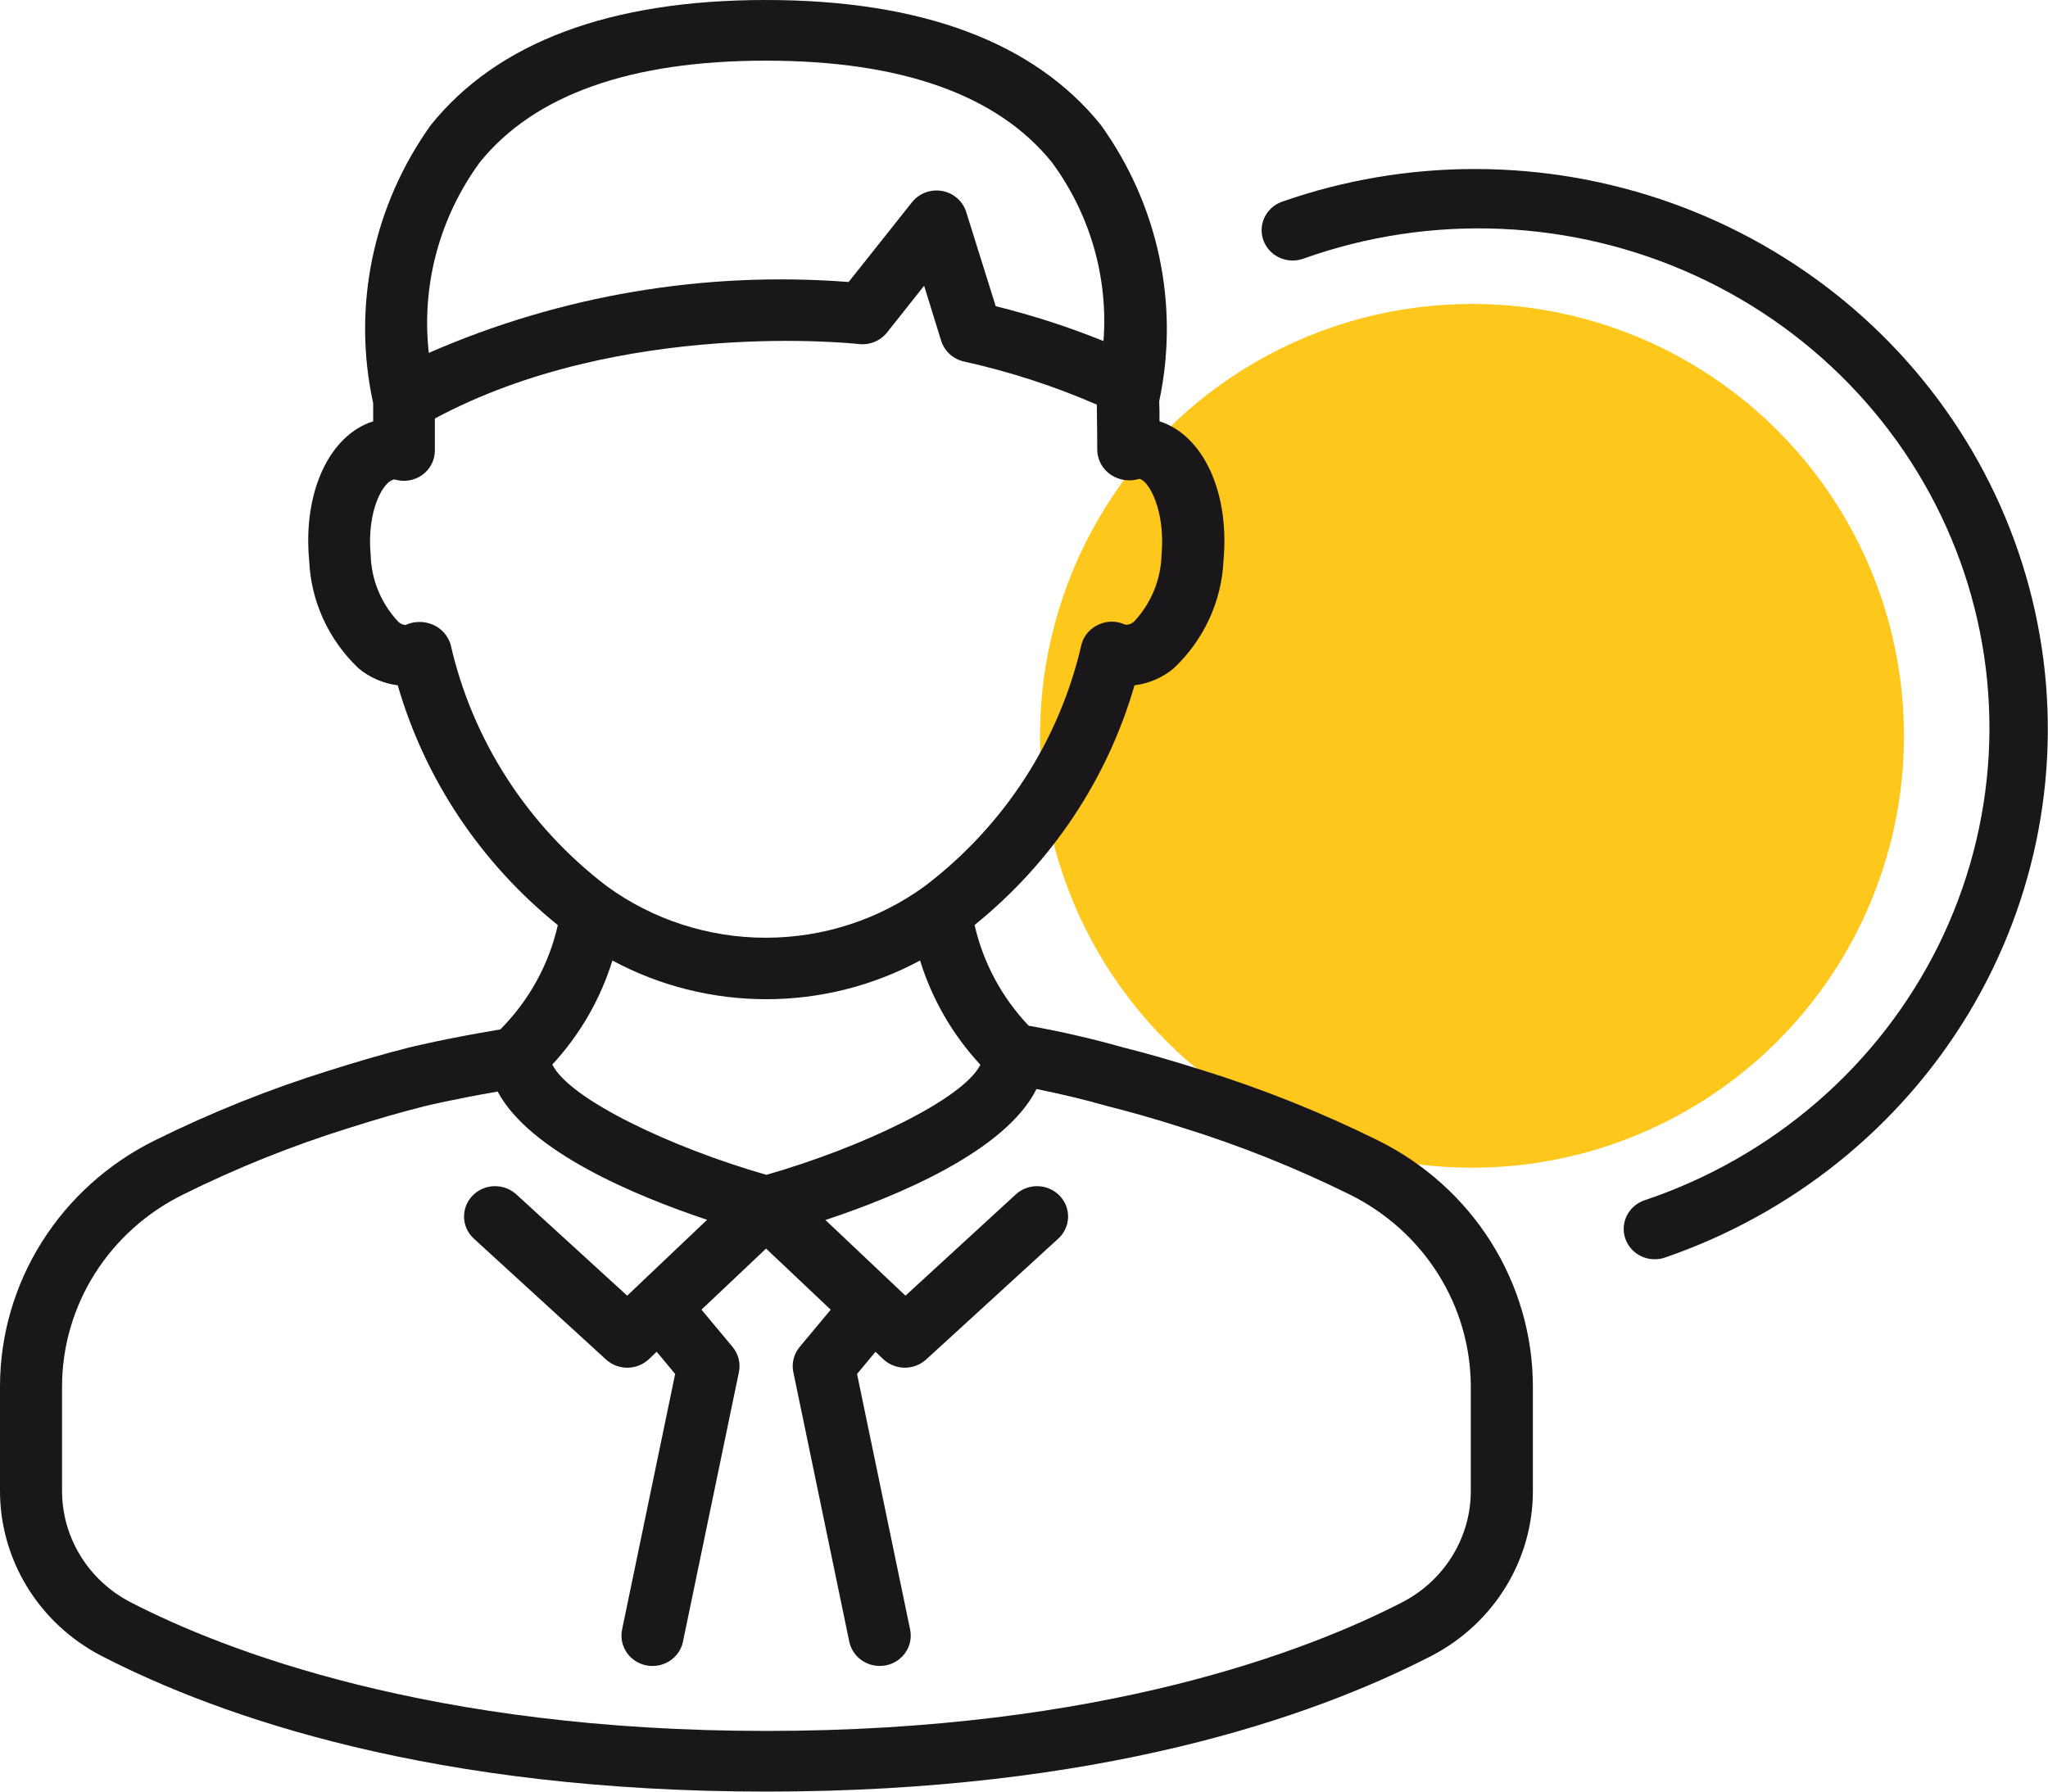 <svg width="128" height="112" viewBox="0 0 128 112" fill="none" xmlns="http://www.w3.org/2000/svg">
<g clip-path="url(#clip0_932_2464)">
<circle cx="92" cy="46" r="27" fill="#FDC71C"/>
<path d="M92.201 10.566C88.09 10.562 84.008 11.252 80.137 12.606C79.897 12.69 79.677 12.819 79.488 12.986C79.299 13.153 79.146 13.355 79.038 13.58C78.929 13.805 78.866 14.049 78.854 14.298C78.841 14.547 78.879 14.795 78.965 15.03C79.051 15.264 79.183 15.48 79.354 15.664C79.525 15.849 79.731 15.998 79.962 16.105C80.192 16.211 80.441 16.272 80.695 16.284C80.95 16.297 81.204 16.26 81.444 16.176C85.407 14.759 89.618 14.124 93.834 14.308C98.049 14.492 102.186 15.491 106.004 17.248C109.823 19.005 113.247 21.485 116.079 24.544C118.912 27.603 121.096 31.181 122.506 35.071C123.915 38.96 124.523 43.085 124.293 47.205C124.062 51.326 122.999 55.361 121.165 59.078C119.33 62.794 116.761 66.118 113.604 68.857C110.448 71.596 106.768 73.697 102.777 75.037C102.345 75.185 101.981 75.478 101.748 75.864C101.516 76.249 101.431 76.703 101.508 77.144C101.585 77.586 101.819 77.986 102.169 78.275C102.519 78.563 102.962 78.722 103.42 78.721C103.638 78.723 103.854 78.687 104.06 78.615C112.032 75.874 118.757 70.463 123.043 63.34C127.329 56.218 128.901 47.842 127.48 39.695C126.059 31.548 121.738 24.155 115.28 18.825C108.822 13.494 100.644 10.568 92.193 10.566H92.201Z" fill="#1A171B"/>
<path d="M86.133 71.297C82.59 69.543 78.908 68.07 75.123 66.893C73.256 66.306 71.691 65.85 70.256 65.495C68.293 64.939 66.302 64.481 64.291 64.121C62.613 62.353 61.446 60.18 60.912 57.825C65.724 53.94 69.21 48.713 70.907 42.841C71.816 42.729 72.671 42.357 73.365 41.772C75.244 39.999 76.355 37.589 76.469 35.038C76.862 30.733 75.174 27.194 72.469 26.339C72.469 25.911 72.469 25.478 72.451 25.084C73.084 22.114 73.087 19.047 72.459 16.076C71.831 13.104 70.586 10.29 68.8 7.808C64.624 2.629 57.581 0 47.864 0C38.147 0 31.104 2.629 26.933 7.808C25.141 10.309 23.895 13.145 23.273 16.138C22.652 19.131 22.669 22.218 23.323 25.204V26.339C20.608 27.194 18.92 30.733 19.323 35.038C19.43 37.585 20.532 39.995 22.4 41.772C23.096 42.355 23.95 42.727 24.859 42.841C26.559 48.716 30.049 53.946 34.864 57.833C34.309 60.29 33.065 62.548 31.272 64.353C27.79 64.932 25.645 65.466 25.584 65.479C24.072 65.863 22.507 66.314 20.643 66.901C16.866 68.076 13.193 69.547 9.659 71.3C6.756 72.739 4.318 74.936 2.613 77.647C0.908 80.358 0.004 83.478 0 86.66V93.146C-0.012 95.274 0.572 97.365 1.688 99.192C2.804 101.019 4.409 102.513 6.331 103.512C13.843 107.384 27.152 112 47.901 112C68.651 112 81.957 107.384 89.472 103.512C91.394 102.513 93.001 101.02 94.117 99.192C95.234 97.365 95.817 95.274 95.805 93.146V86.665C95.801 83.48 94.894 80.359 93.187 77.646C91.48 74.934 89.039 72.737 86.133 71.297ZM29.982 10.155C33.379 5.933 39.395 3.792 47.864 3.792C56.334 3.792 62.328 5.928 65.731 10.131C68.126 13.371 69.272 17.335 68.968 21.321C66.78 20.436 64.528 19.708 62.232 19.141L60.387 13.25C60.283 12.918 60.088 12.62 59.823 12.389C59.557 12.157 59.232 12.002 58.883 11.939C58.533 11.876 58.172 11.909 57.84 12.033C57.508 12.157 57.218 12.368 57 12.643L53.04 17.629C44.052 16.934 35.029 18.459 26.8 22.062C26.329 17.846 27.462 13.607 29.982 10.155ZM28.163 40.288C28.082 40.016 27.941 39.765 27.75 39.552C27.559 39.339 27.324 39.169 27.059 39.054C26.79 38.937 26.498 38.878 26.204 38.88C25.909 38.883 25.619 38.948 25.352 39.07C25.172 39.062 25.003 38.985 24.88 38.856C23.819 37.721 23.211 36.25 23.168 34.712C22.901 31.844 24.006 29.998 24.669 29.974C24.959 30.062 25.266 30.082 25.565 30.033C25.865 29.983 26.148 29.866 26.392 29.689C26.636 29.513 26.835 29.284 26.971 29.019C27.108 28.754 27.179 28.461 27.179 28.164C27.179 27.854 27.179 26.936 27.179 26.162C38.886 19.882 53.523 21.491 53.672 21.507C54.005 21.546 54.343 21.501 54.652 21.374C54.961 21.248 55.232 21.046 55.438 20.787L57.758 17.863L58.824 21.308C58.928 21.636 59.12 21.929 59.38 22.159C59.64 22.388 59.958 22.545 60.301 22.612C63.134 23.243 65.898 24.141 68.552 25.296C68.551 25.317 68.551 25.337 68.552 25.358C68.568 26.365 68.579 27.611 68.579 28.167C68.59 28.465 68.672 28.757 68.818 29.019C68.964 29.281 69.171 29.506 69.421 29.677C69.679 29.85 69.973 29.963 70.281 30.008C70.59 30.054 70.905 30.029 71.203 29.938C71.757 29.992 72.856 31.852 72.595 34.707C72.552 36.245 71.944 37.716 70.883 38.851C70.809 38.924 70.719 38.979 70.621 39.013C70.522 39.047 70.416 39.058 70.312 39.047C70.054 38.925 69.771 38.862 69.484 38.862C69.198 38.862 68.915 38.925 68.656 39.047C68.394 39.164 68.163 39.337 67.978 39.553C67.794 39.769 67.661 40.023 67.59 40.296C66.22 46.28 62.766 51.614 57.819 55.382C54.944 57.485 51.45 58.622 47.86 58.622C44.27 58.622 40.776 57.485 37.901 55.382C32.965 51.606 29.522 46.271 28.163 40.288ZM38.275 60.045C41.219 61.632 44.527 62.465 47.889 62.465C51.252 62.465 54.56 61.632 57.504 60.045C58.251 62.465 59.539 64.692 61.275 66.564C60.181 68.726 53.83 71.746 47.901 73.444C41.96 71.743 35.59 68.718 34.52 66.549C36.248 64.679 37.531 62.458 38.275 60.045ZM91.925 93.146C91.936 94.584 91.544 95.997 90.792 97.233C90.04 98.468 88.957 99.479 87.659 100.155C81.827 103.165 68.907 108.208 47.899 108.208C26.891 108.208 13.973 103.165 8.144 100.155C6.847 99.479 5.763 98.468 5.011 97.233C4.259 95.997 3.867 94.584 3.878 93.146V86.66C3.883 84.175 4.591 81.74 5.925 79.626C7.259 77.511 9.166 75.799 11.435 74.68C14.781 73.017 18.259 71.621 21.835 70.507C23.619 69.941 25.117 69.511 26.549 69.151C26.611 69.135 28.299 68.724 31.102 68.238C33.128 72.02 39.723 74.758 44.192 76.255L39.2 80.998L32.267 74.664C31.891 74.32 31.392 74.137 30.877 74.153C30.363 74.17 29.877 74.385 29.526 74.753C29.174 75.12 28.986 75.609 29.003 76.112C29.02 76.614 29.241 77.09 29.616 77.433L37.883 84.996C38.247 85.325 38.725 85.505 39.221 85.501C39.716 85.497 40.192 85.308 40.55 84.973L41.043 84.503L42.197 85.893L38.88 101.871C38.778 102.365 38.88 102.878 39.164 103.298C39.448 103.718 39.892 104.01 40.396 104.11C40.901 104.21 41.425 104.111 41.855 103.832C42.284 103.554 42.583 103.121 42.685 102.628L46.184 85.768C46.239 85.495 46.232 85.213 46.163 84.943C46.095 84.672 45.966 84.42 45.787 84.203L43.843 81.872L47.88 78.054L51.92 81.875L49.979 84.203C49.799 84.42 49.67 84.672 49.602 84.942C49.533 85.213 49.526 85.495 49.581 85.768L53.08 102.628C53.17 103.056 53.409 103.44 53.755 103.717C54.101 103.993 54.535 104.145 54.981 104.145C55.112 104.146 55.243 104.134 55.371 104.109C55.874 104.008 56.316 103.715 56.6 103.296C56.883 102.876 56.985 102.364 56.883 101.871L53.566 85.893L54.718 84.506L55.208 84.973C55.566 85.308 56.041 85.497 56.537 85.501C57.032 85.505 57.511 85.325 57.875 84.996L66.141 77.433C66.517 77.09 66.738 76.614 66.755 76.112C66.772 75.609 66.584 75.12 66.232 74.753C65.881 74.385 65.394 74.17 64.88 74.153C64.366 74.137 63.866 74.32 63.491 74.664L56.592 80.998L55.792 80.242L51.59 76.268C56.123 74.763 62.859 71.952 64.781 68.079C66.269 68.385 67.752 68.726 69.211 69.149C70.643 69.508 72.144 69.931 73.925 70.502C77.511 71.617 80.998 73.013 84.355 74.674C86.626 75.796 88.536 77.51 89.872 79.627C91.209 81.744 91.919 84.182 91.925 86.67V93.146Z" fill="#1A171B"/>
</g>
<defs>
<clipPath id="clip0_932_2464">
<rect width="128" height="112" fill="white"/>
</clipPath>
</defs>
</svg>
